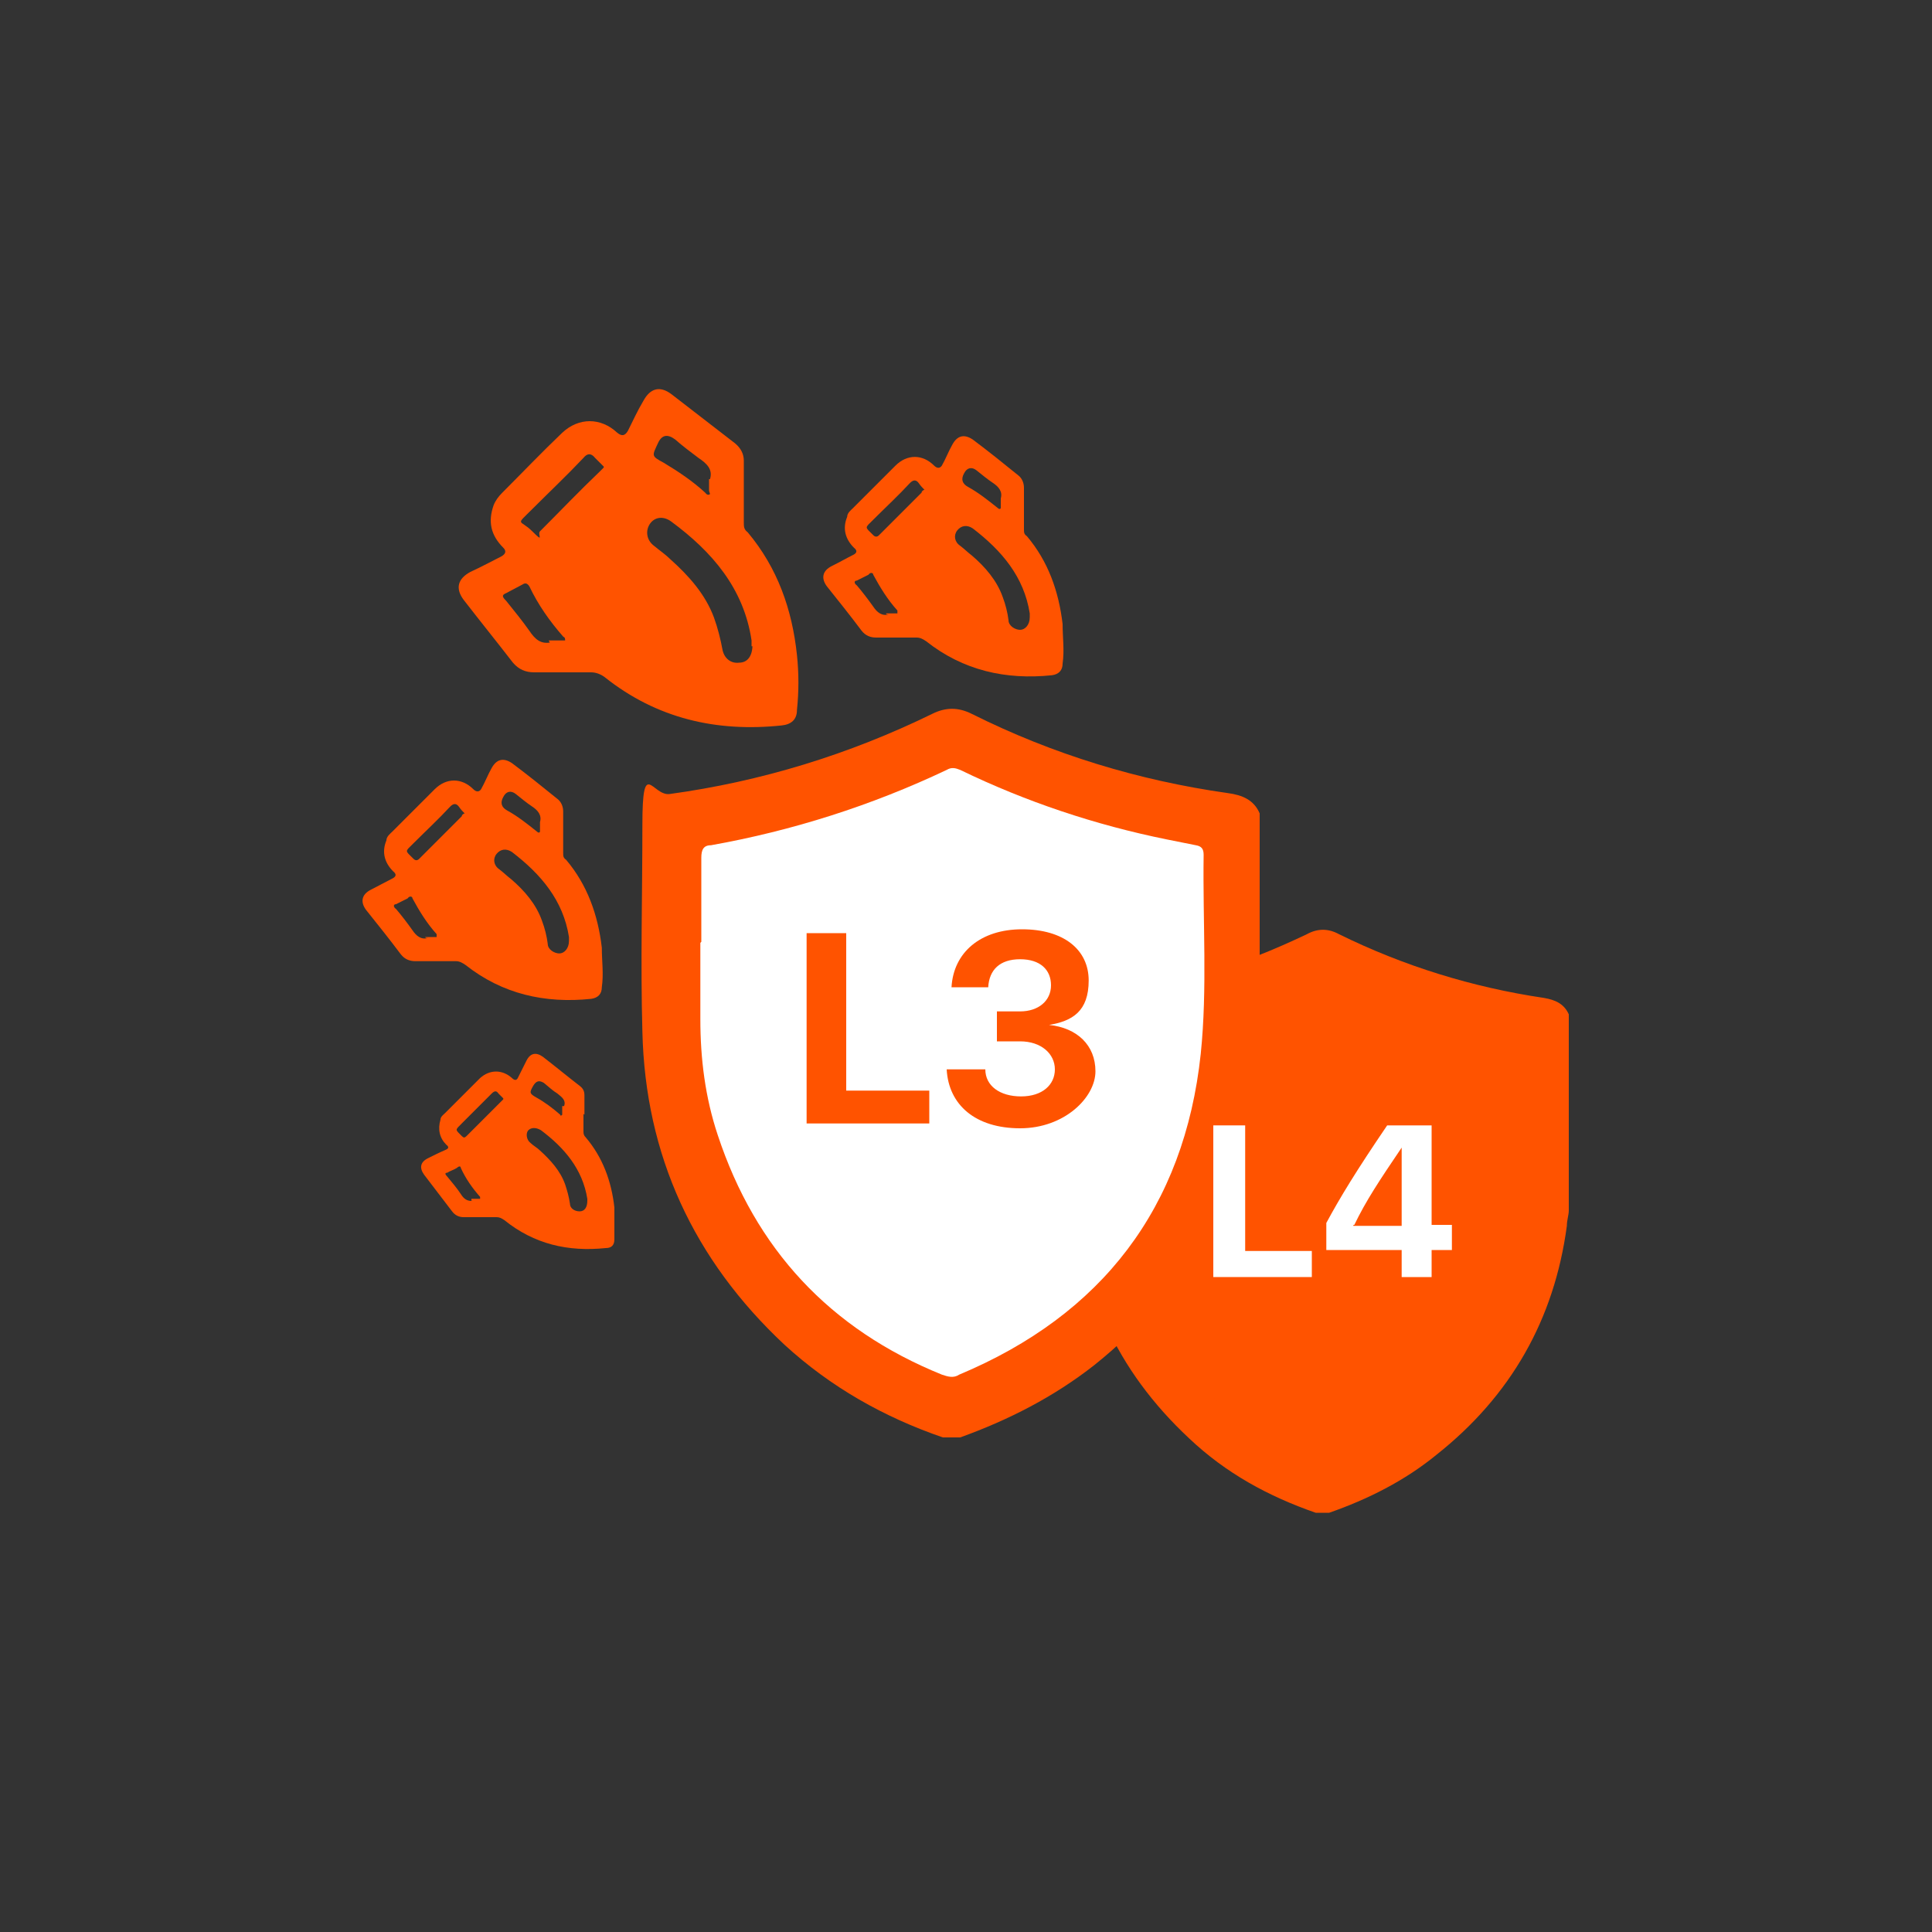 <?xml version="1.0" encoding="UTF-8"?>
<svg id="Layer_1" data-name="Layer 1" xmlns="http://www.w3.org/2000/svg" version="1.1" viewBox="0 0 200 200">
  <rect x="0" y="0" width="200" height="200" fill="#333333" stroke="none"/>
  <defs>
    <style>
      .cls-1 {
        fill: #ff5300;
      }

      .cls-1, .cls-2 {
        stroke-width: 0px;
      }

      .cls-2 {
        fill: #fff;
      }
    </style>
  </defs>
  <path class="cls-1" d="M137.6,156.6h-1.4c-4.9-1.7-9.3-4.1-13.1-7.7-7.5-7-11.5-15.6-11.7-25.9,0-5.7,0-11.4,0-17.1s.8-2.4,2.2-2.6c7.6-1,14.8-3.3,21.7-6.6,1.1-.6,2.2-.6,3.3,0,6.7,3.3,13.8,5.5,21.2,6.6,1.2.2,2.1.6,2.6,1.7v20.3c0,.5-.2,1-.2,1.6-1.3,9.7-5.8,17.6-13.5,23.7-3.3,2.7-7.1,4.6-11.1,6h0Z"/>
  <path class="cls-1" d="M116.1,115.7v6.3c0,3.3.4,6.5,1.5,9.6,3.1,9.4,9.3,16,18.5,19.8.5.2,1,.3,1.5,0,11.8-5,18.6-13.8,20-26.5.6-5.4.1-11,.2-16.4,0-.5-.2-.7-.7-.8-.8,0-1.6-.3-2.4-.5-5.9-1.2-11.6-3.1-17.1-5.7-.4-.2-.7-.3-1.1,0-6.2,2.9-12.7,5-19.5,6.2-.6,0-.8.4-.8,1v7h0Z"/>
  <g>
    <path class="cls-1" d="M99.4,148.8h-1.8c-6.1-2.1-11.6-5.2-16.4-9.6-9.4-8.8-14.4-19.6-14.7-32.4-.2-7.1,0-14.3,0-21.4s1-3,2.8-3.2c9.5-1.3,18.6-4.1,27.2-8.3,1.4-.7,2.7-.7,4.1,0,8.4,4.2,17.3,6.9,26.5,8.2,1.5.2,2.7.7,3.3,2.1v25.4c0,.7-.2,1.3-.3,2-1.7,12.1-7.3,22.1-16.8,29.7-4.2,3.3-8.9,5.7-13.9,7.5h0Z"/>
    <path class="cls-2" d="M72.5,97.6v7.9c0,4.1.5,8.1,1.8,12,3.9,11.8,11.6,20.1,23.2,24.8.6.2,1.2.4,1.8,0,14.8-6.2,23.3-17.3,25-33.2.7-6.8.2-13.7.3-20.6,0-.6-.2-.9-.8-1-1-.2-2-.4-3-.6-7.4-1.5-14.6-3.9-21.4-7.2-.5-.2-.9-.3-1.4,0-7.8,3.7-16,6.3-24.4,7.8-.8,0-1,.5-1,1.3v8.7h0Z"/>
  </g>
  <g>
    <path class="cls-1" d="M96.3,116.3h-12.8v-19.7h4.1v16.3h8.6v3.4h.1Z"/>
    <path class="cls-1" d="M103.2,104.7h2.4c1.9,0,3.2-1.1,3.2-2.7s-1.1-2.7-3.2-2.7-3.2,1.1-3.3,2.9h-3.8c.2-3.6,3-6,7.3-6s6.9,2.1,6.9,5.3-1.7,4.2-4.1,4.6h0c2.9.3,4.8,2.1,4.8,4.8s-3.2,5.9-7.8,5.9-7.4-2.4-7.6-6.1h4c0,1.7,1.5,2.8,3.7,2.8s3.5-1.2,3.5-2.8-1.4-2.9-3.6-2.9h-2.4v-3h0Z"/>
  </g>
  <g>
    <path class="cls-2" d="M135.8,132.2h-10.2v-15.7h3.3v13h6.9v2.7Z"/>
    <path class="cls-2" d="M145.1,129.4h-7.8v-2.8c1.4-2.6,3.1-5.4,6.3-10.1h4.6v10.3h2.1v2.6h-2.1v2.8h-3.1v-2.8ZM140.1,126.9h5v-8.1h0c-2.3,3.4-3.7,5.5-4.9,8h-.1Z"/>
  </g>
  <path class="cls-1" d="M77,51v3.1c0,.4,0,.7.4,1,3.1,3.7,4.6,8,5.1,12.7.2,1.9.2,3.8,0,5.7,0,1-.6,1.5-1.6,1.6-6.7.7-12.9-.7-18.3-5-.4-.3-.9-.5-1.4-.5h-5.9c-.9,0-1.6-.3-2.2-1-1.7-2.2-3.4-4.3-5.1-6.5-.9-1.2-.6-2.2.7-2.9,1.1-.5,2.2-1.1,3.2-1.6q.7-.4.2-.9c-1.3-1.3-1.6-2.7-1-4.4.2-.5.5-.9.9-1.3,2.1-2.1,4.1-4.2,6.2-6.2,1.7-1.6,4-1.6,5.7,0,.5.4.8.3,1.1-.2.5-1,1-2.1,1.6-3.1.7-1.3,1.7-1.6,2.9-.7,2.2,1.7,4.4,3.4,6.6,5.1.6.5.9,1.1.9,1.8v3.2h0ZM77.8,66.9v-.6c-.8-5.4-4.1-9.2-8.3-12.3-.8-.6-1.7-.5-2.2.2s-.4,1.7.4,2.3c.6.5,1.2.9,1.7,1.4,1.9,1.7,3.6,3.6,4.5,6,.4,1.1.7,2.3.9,3.4.2.9.9,1.4,1.7,1.3.9,0,1.4-.7,1.4-1.9v.2ZM62.5,48.3l-.9-.9c-.4-.5-.8-.5-1.2,0-1.7,1.8-3.5,3.5-5.3,5.3s-1.3,1,0,2.3.5.3.8,0c2.1-2.1,4.1-4.2,6.2-6.2l.4-.4h0ZM56.8,66.3h1.3c0,0,.3,0,.4,0,0-.2,0-.3-.2-.4-1.4-1.6-2.6-3.3-3.5-5.2-.2-.3-.4-.4-.7-.2-.6.3-1.1.6-1.7.9-.5.2-.4.4,0,.8.8,1,1.7,2.1,2.4,3.1.6.9,1.2,1.4,2.2,1.2h-.1ZM73.5,49.6c.3-1-.3-1.6-1.2-2.2-.8-.6-1.6-1.2-2.4-1.9-.8-.6-1.4-.5-1.8.4-.6,1.3-.7,1.3.6,2,1.5.9,3,1.9,4.3,3.1,0,0,.2.3.4.2.2,0,0-.3,0-.4v-1.2Z"/>
  <path class="cls-1" d="M58.3,86.1v2.2c0,.3,0,.5.3.7,2.2,2.6,3.3,5.7,3.7,9.1,0,1.4.2,2.7,0,4.1,0,.7-.4,1.1-1.1,1.2-4.8.5-9.2-.5-13-3.5-.3-.2-.6-.4-1-.4h-4.2c-.6,0-1.1-.2-1.5-.7-1.2-1.6-2.4-3.1-3.6-4.6-.6-.8-.5-1.6.5-2.1.8-.4,1.5-.8,2.3-1.2q.5-.3,0-.7c-.9-.9-1.2-2-.7-3.2,0-.4.4-.7.6-.9l4.4-4.4c1.2-1.2,2.8-1.2,4,0,.3.3.6.3.8,0,.4-.7.7-1.5,1.1-2.2.5-.9,1.2-1.1,2.1-.5,1.6,1.2,3.1,2.4,4.7,3.7.4.3.6.8.6,1.3v2.3h0ZM58.9,97.4v-.4c-.6-3.8-2.9-6.5-5.9-8.8-.6-.4-1.2-.3-1.6.2-.4.5-.3,1.2.3,1.6.4.3.8.7,1.2,1,1.4,1.2,2.6,2.6,3.2,4.3.3.8.5,1.6.6,2.4,0,.6.7,1,1.2,1s1-.5,1-1.3ZM48.1,84.2c-.2-.2-.4-.4-.6-.7-.3-.4-.6-.3-.9,0-1.2,1.3-2.5,2.5-3.8,3.8-.9.9-.9.7,0,1.6.2.2.4.2.6,0l4.4-4.4s0-.2.3-.3ZM44,97h1.2c0,0,0-.2,0-.3-1-1.1-1.8-2.4-2.5-3.7,0-.2-.3-.3-.5,0-.4.2-.8.4-1.2.6-.3,0-.3.3,0,.5.6.7,1.2,1.5,1.7,2.2.4.6.9,1,1.6.8h-.2ZM55.9,85.1c.2-.7-.2-1.2-.8-1.6s-1.2-.9-1.7-1.3c-.5-.4-1-.3-1.3.3q-.5.9.4,1.4c1.1.6,2.1,1.4,3.1,2.2,0,0,.2.2.3,0,0,0,0-.2,0-.3v-.9h0Z"/>
  <path class="cls-1" d="M106,52.6v2.2c0,.3,0,.5.3.7,2.2,2.6,3.3,5.7,3.7,9.1,0,1.4.2,2.7,0,4.1,0,.7-.4,1.1-1.1,1.2-4.8.5-9.2-.5-13-3.5-.3-.2-.6-.4-1-.4h-4.2c-.6,0-1.1-.2-1.5-.7-1.2-1.6-2.4-3.1-3.6-4.6-.6-.8-.5-1.6.5-2.1s1.5-.8,2.3-1.2q.5-.3,0-.7c-.9-.9-1.2-2-.7-3.2,0-.4.4-.7.6-.9l4.4-4.4c1.2-1.2,2.8-1.2,4,0,.3.3.6.3.8,0,.4-.7.7-1.5,1.1-2.2.5-.9,1.2-1.1,2.1-.5,1.6,1.2,3.1,2.4,4.7,3.7.4.3.6.8.6,1.3v2.3h-.1ZM106.6,63.9v-.4c-.6-3.8-2.9-6.5-5.9-8.8-.6-.4-1.2-.3-1.6.2s-.3,1.2.3,1.6c.4.3.8.7,1.2,1,1.4,1.2,2.6,2.6,3.2,4.3.3.8.5,1.6.6,2.4,0,.6.7,1,1.2,1s1-.5,1-1.3ZM95.7,50.7c-.2-.2-.4-.4-.6-.7-.3-.4-.6-.3-.9,0-1.2,1.3-2.5,2.5-3.8,3.8-.9.9-.9.7,0,1.6.2.2.4.2.6,0l4.4-4.4s0-.2.3-.3ZM91.7,63.5h1.2c0,0,0-.2,0-.3-1-1.1-1.8-2.4-2.5-3.7,0-.2-.3-.3-.5,0l-1.2.6c-.3,0-.3.3,0,.5.6.7,1.2,1.5,1.7,2.2.4.6.9,1,1.6.8h-.2ZM103.6,51.6c.2-.7-.2-1.2-.8-1.6-.6-.4-1.2-.9-1.7-1.3-.5-.4-1-.3-1.3.3q-.5.9.4,1.4c1.1.6,2.1,1.4,3.1,2.2,0,0,.2.2.3,0,0,0,0-.2,0-.3v-.9h0Z"/>
  <path class="cls-1" d="M60.4,115.3v1.8c0,.2,0,.4.2.6,1.8,2.1,2.7,4.6,3,7.3,0,1.1,0,2.2,0,3.3,0,.6-.3.9-.9.9-3.9.4-7.4-.4-10.5-2.9-.3-.2-.5-.3-.8-.3h-3.4c-.5,0-.9-.2-1.2-.6-1-1.3-1.9-2.5-2.9-3.8-.5-.7-.4-1.3.4-1.7.6-.3,1.2-.6,1.9-.9q.4-.2,0-.5c-.7-.7-.9-1.6-.6-2.6,0-.3.3-.5.5-.7,1.2-1.2,2.4-2.4,3.6-3.6,1-.9,2.3-.9,3.3,0,.3.3.5.2.6,0l.9-1.8c.4-.8,1-.9,1.7-.4,1.3,1,2.5,2,3.8,3,.4.3.5.6.5,1v2ZM60.8,124.4v-.3c-.5-3.1-2.4-5.3-4.8-7.1-.5-.3-1-.3-1.3,0s-.2,1,.2,1.3c.3.3.7.5,1,.8,1.1,1,2.1,2.1,2.6,3.5.2.6.4,1.3.5,2,0,.5.5.8,1,.8s.8-.4.8-1.1ZM52.1,113.7c-.2-.2-.4-.4-.5-.5-.2-.3-.4-.3-.7,0l-3.1,3.1c-.7.7-.7.6,0,1.3.2.2.3.2.5,0,1.2-1.2,2.4-2.4,3.6-3.6,0,0,0,0,.2-.2h0ZM48.8,124.1h.9v-.2c-.8-.9-1.5-1.9-2-3,0-.2-.2-.2-.4,0-.3.2-.7.3-1,.5-.3,0-.2.2,0,.4.5.6,1,1.2,1.4,1.8.3.5.7.8,1.3.7h-.2ZM58.4,114.5c.2-.6-.2-.9-.7-1.3-.5-.3-.9-.7-1.4-1.1-.5-.3-.8-.2-1.1.3-.4.7-.4.8.3,1.2.9.5,1.7,1.1,2.5,1.8,0,0,0,.2.2,0,0,0,0-.2,0-.2v-.7h.2Z"/>
</svg>